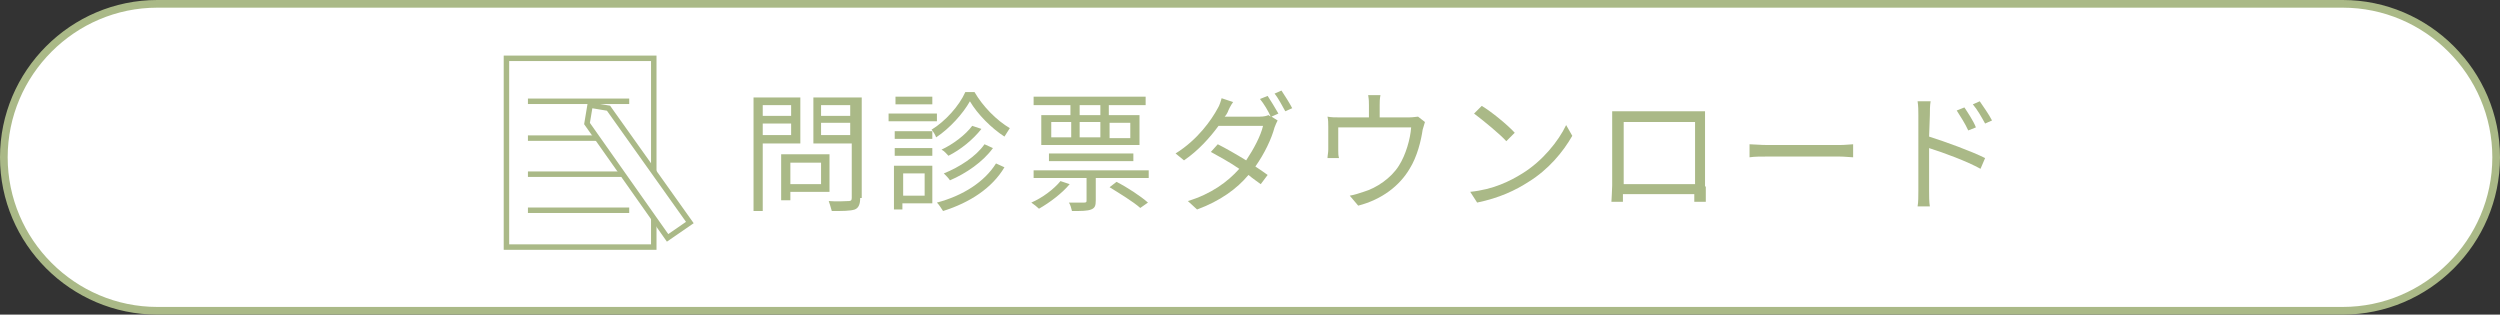 <?xml version="1.0" encoding="utf-8"?>
<!-- Generator: Adobe Illustrator 28.3.0, SVG Export Plug-In . SVG Version: 6.00 Build 0)  -->
<svg version="1.1" id="_レイヤー_4" xmlns="http://www.w3.org/2000/svg" xmlns:xlink="http://www.w3.org/1999/xlink" x="0px"
	 y="0px" viewBox="0 0 325.8 41" style="enable-background:new 0 0 325.8 41;" xml:space="preserve">
<rect x="0" y="0" width="325.8" height="41" fill="#333333" stroke="none"/>
<style type="text/css">
	.st0{fill:#FFFFFF;}
	.st1{fill:none;stroke:#AAB987;stroke-miterlimit:10;}
	.st2{fill:#AAB987;}
	.st3{fill:none;stroke:#AAB987;stroke-width:0.713;stroke-miterlimit:10;}
	.st4{fill:#FFFFFF;stroke:#AAB987;stroke-width:0.713;stroke-miterlimit:10;}
</style>
<path class="st0" d="M325.3,20.5c0,11-9,20-20,20H20.5c-11,0-20-9-20-20s9-20,20-20h284.8C316.3,0.5,325.3,9.5,325.3,20.5z"/>
<path class="st1" d="M325.3,20.5c0,11-9,20-20,20H20.5c-11,0-20-9-20-20s9-20,20-20h284.8C316.3,0.5,325.3,9.5,325.3,20.5z"/>
<path class="st2" d="M99.4,18.6v8.9h-1.2V12.7h6.1v6H99.4z M99.4,13.7v1.4h3.7v-1.4H99.4z M103.1,17.6v-1.5h-3.7v1.5H103.1z
	 M103,25.1v1h-1.2v-6h6.3v4.9H103z M103,21.2V24h4v-2.8H103z M112.1,25.8c0,0.8-0.2,1.3-0.7,1.5c-0.6,0.2-1.6,0.2-3,0.2
	c-0.1-0.4-0.3-1-0.4-1.3c1.1,0.1,2.2,0,2.6,0c0.3,0,0.4-0.1,0.4-0.4v-7.1h-5v-6h6.3V25.8z M107,13.7v1.4h3.8v-1.4H107z M110.8,17.6
	v-1.6H107v1.6H110.8z"/>
<path class="st2" d="M122.1,15.8h-6.3v-1h6.3V15.8z M121.5,26.5h-3.9v0.8h-1.1v-5.7h5V26.5z M121.5,18.1h-4.9v-1h4.9V18.1z
	 M116.6,19.3h4.9v1h-4.9V19.3z M121.5,13.6h-4.8v-1h4.8V13.6z M117.7,22.6v2.9h2.8v-2.9H117.7z M127,12c1.1,1.9,2.9,3.7,4.6,4.7
	c-0.2,0.3-0.5,0.8-0.7,1.1c-1.7-1.1-3.5-2.9-4.5-4.6c-0.9,1.6-2.6,3.5-4.4,4.7c-0.1-0.3-0.4-0.8-0.6-1c1.8-1.1,3.6-3.1,4.4-4.9H127z
	 M130.9,21.8c-1.6,2.7-4.5,4.6-8,5.7c-0.2-0.3-0.5-0.8-0.8-1.1c3.4-0.9,6.2-2.7,7.7-5.1L130.9,21.8z M127.9,16.8
	c-1.1,1.4-2.7,2.7-4.3,3.5c-0.2-0.2-0.5-0.6-0.9-0.8c1.5-0.7,3.1-1.9,4-3.1L127.9,16.8z M129.4,19.3c-1.3,1.8-3.5,3.3-5.6,4.2
	c-0.2-0.3-0.5-0.6-0.8-0.9c2-0.8,4.2-2.2,5.3-3.8L129.4,19.3z"/>
<path class="st2" d="M139.4,24c-1,1.2-2.6,2.4-4,3.2c-0.2-0.2-0.7-0.6-1-0.8c1.4-0.6,2.9-1.7,3.8-2.8L139.4,24z M149.7,22.2v1h-6.9
	v2.9c0,0.7-0.1,1-0.6,1.2c-0.5,0.2-1.3,0.2-2.5,0.2c-0.1-0.4-0.2-0.8-0.4-1.1c1,0,1.8,0,2,0c0.3,0,0.3-0.1,0.3-0.3v-2.9h-6.9v-1
	H149.7z M139.5,13.7h-4.8v-1.1h14.6v1.1h-4.8V15h4v3.9h-12.8V15h3.8V13.7z M136.7,21v-1h11v1H136.7z M137,17.9h2.6v-2H137V17.9z
	 M143.4,13.7h-2.7V15h2.7V13.7z M140.7,17.9h2.7v-2h-2.7V17.9z M144.6,16v2h2.7v-2H144.6z M145.5,23.7c1.4,0.7,3.2,1.9,4.1,2.7
	l-1,0.7c-0.9-0.8-2.7-1.9-4-2.7L145.5,23.7z"/>
<path class="st2" d="M165.2,12.5c0.4,0.6,1,1.6,1.4,2.3l-0.9,0.4l0.8,0.5c-0.1,0.2-0.3,0.6-0.4,0.9c-0.4,1.5-1.3,3.4-2.5,5.1
	c0.6,0.4,1.2,0.8,1.6,1.1l-0.9,1.2c-0.4-0.3-1-0.7-1.6-1.2c-1.5,1.8-3.7,3.4-6.7,4.5l-1.2-1.1c3-0.9,5.2-2.5,6.7-4.2
	c-1.3-0.9-2.8-1.7-3.7-2.2l0.9-1c1,0.5,2.4,1.3,3.7,2.1c1-1.5,1.9-3.2,2.2-4.5h-5.8c-1.1,1.5-2.6,3.2-4.5,4.5l-1.1-0.9
	c2.9-1.8,4.7-4.4,5.5-5.9c0.2-0.3,0.4-0.9,0.5-1.3l1.5,0.5c-0.3,0.4-0.6,1-0.7,1.3c-0.1,0.2-0.2,0.4-0.4,0.6h4.6
	c0.5,0,0.9-0.1,1.1-0.2l0.3,0.2c-0.3-0.7-0.9-1.7-1.4-2.3L165.2,12.5z M167,11.8c0.4,0.6,1.1,1.7,1.4,2.3l-0.9,0.4
	c-0.4-0.7-0.9-1.7-1.4-2.3L167,11.8z"/>
<path class="st2" d="M185.7,15.9c-0.1,0.3-0.2,0.7-0.3,1c-0.2,1.4-0.7,3.5-1.7,5.1c-1.3,2.2-3.6,4-6.7,4.8l-1.1-1.3
	c0.6-0.1,1.2-0.3,1.8-0.5c1.7-0.5,3.6-1.8,4.6-3.4c0.9-1.4,1.5-3.5,1.6-5h-9.5v3c0,0.3,0,0.7,0.1,1H173c0-0.3,0.1-0.7,0.1-1.1v-3
	c0-0.4,0-0.9-0.1-1.3c0.5,0.1,1,0.1,1.6,0.1h3.8v-1.6c0-0.4,0-0.7-0.1-1.3h1.6c-0.1,0.5-0.1,0.9-0.1,1.3v1.6h3.8
	c0.6,0,1-0.1,1.2-0.1L185.7,15.9z"/>
<path class="st2" d="M198.4,22.6c2.6-1.6,4.7-4.2,5.7-6.3l0.8,1.4c-1.2,2.1-3.1,4.4-5.7,6c-1.7,1.1-3.8,2.1-6.7,2.7l-0.9-1.4
	C194.6,24.7,196.8,23.6,198.4,22.6z M197.4,17.3l-1.1,1.1c-0.8-0.9-3-2.7-4.2-3.6l1-1C194.3,14.5,196.5,16.3,197.4,17.3z"/>
<path class="st2" d="M222.3,24.3c0,0.5,0,1.9,0,2h-1.5c0-0.1,0-0.5,0-1h-9.3c0,0.4,0,0.9,0,1h-1.5c0-0.2,0.1-1.5,0.1-2.1v-8.4
	c0-0.4,0-0.9,0-1.3c0.7,0,1.1,0,1.5,0h9.1c0.4,0,1,0,1.5,0c0,0.4,0,0.9,0,1.3V24.3z M211.6,15.9V24h9.3v-8.1H211.6z"/>
<path class="st2" d="M228,18.8c0.5,0,1.4,0.1,2.4,0.1h9.3c0.8,0,1.5-0.1,1.8-0.1v1.7c-0.3,0-1.1-0.1-1.8-0.1h-9.3
	c-0.9,0-1.8,0-2.4,0.1V18.8z"/>
<path class="st2" d="M251.4,17.8c2.2,0.7,5.5,1.9,7.3,2.8l-0.6,1.4c-1.8-1-4.8-2.1-6.7-2.7v5.6c0,0.5,0,1.5,0.1,2h-1.6
	c0.1-0.5,0.1-1.4,0.1-2V15c0-0.5,0-1.2-0.1-1.8h1.7c-0.1,0.5-0.1,1.3-0.1,1.8L251.4,17.8L251.4,17.8z M256.5,17
	c-0.4-0.9-1-1.8-1.5-2.6L256,14c0.4,0.6,1.2,1.8,1.5,2.6L256.5,17z M258.7,16.1c-0.5-0.9-1-1.8-1.6-2.5l0.9-0.4
	c0.4,0.6,1.2,1.7,1.6,2.5L258.7,16.1z"/>
<rect x="66" y="7.6" class="st3" width="19.2" height="24.6"/>
<line class="st3" x1="68.8" y1="13.2" x2="82" y2="13.2"/>
<line class="st3" x1="68.8" y1="18" x2="82" y2="18"/>
<line class="st3" x1="68.8" y1="22.7" x2="82" y2="22.7"/>
<line class="st3" x1="68.8" y1="27.4" x2="82" y2="27.4"/>
<polygon class="st4" points="89.9,29 87,31 76.5,16.1 76.9,13.7 79.3,14.1 "/>
</svg>
